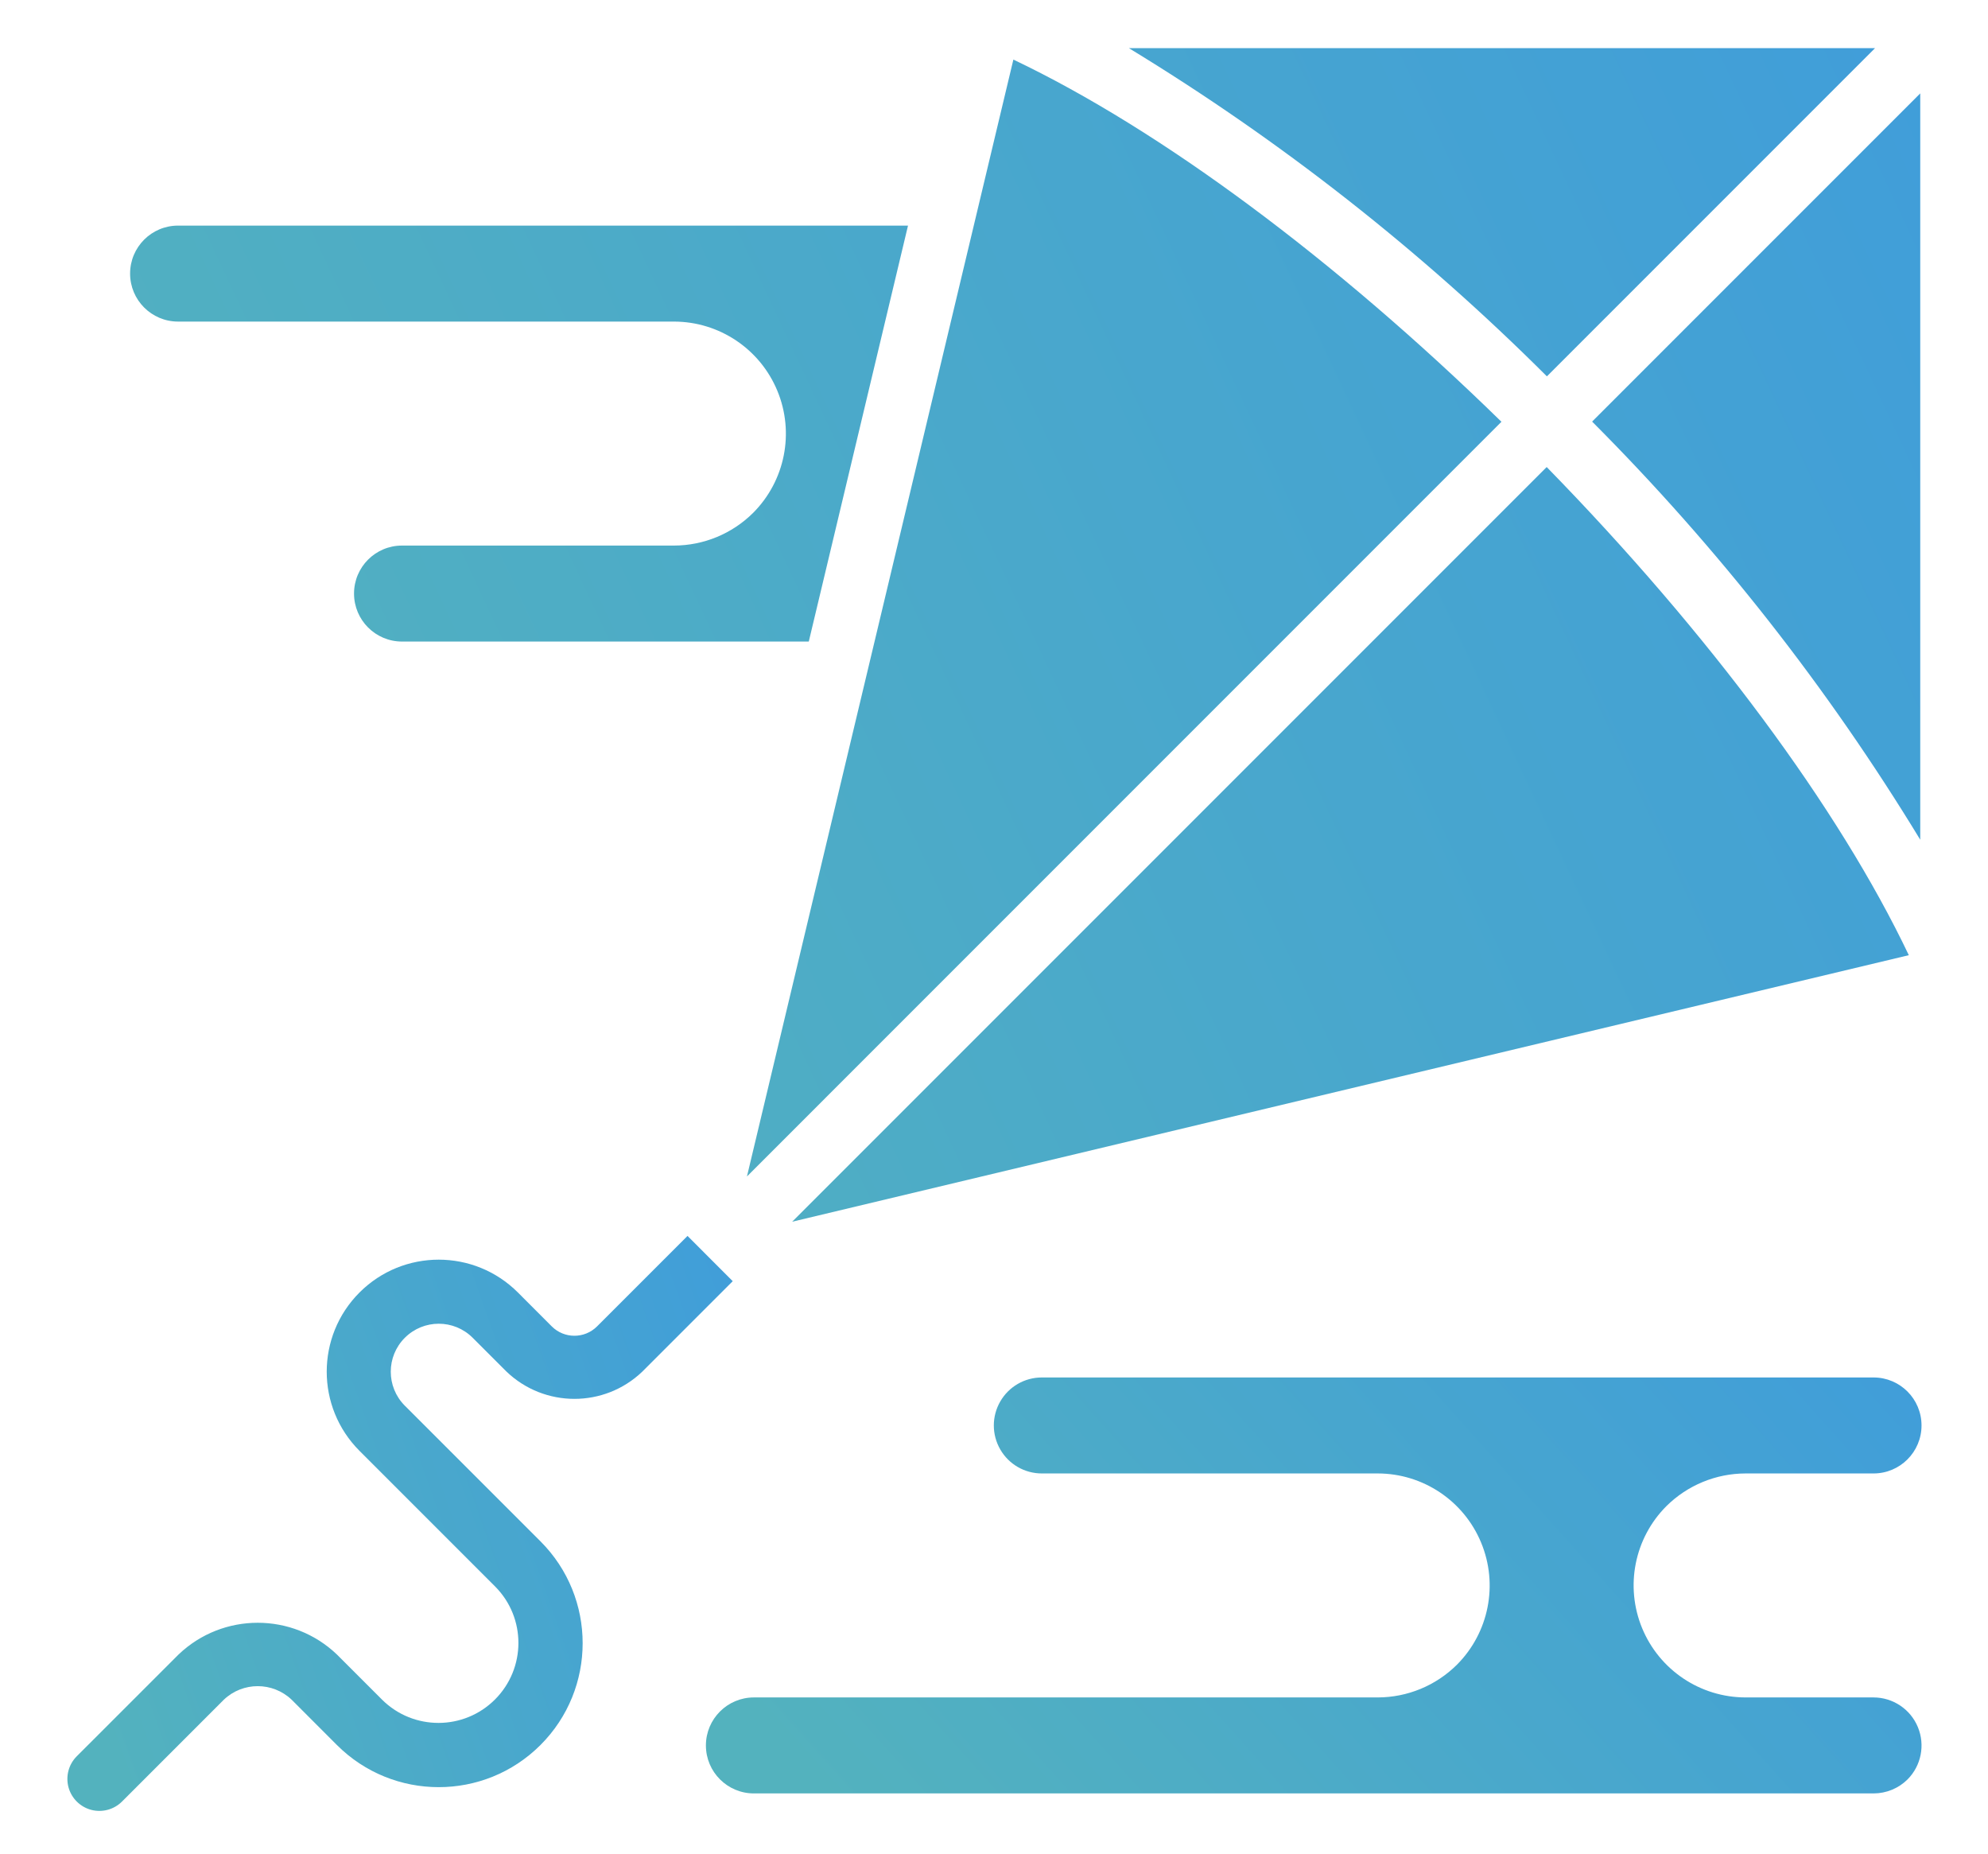 <svg width="59" height="55" viewBox="0 0 59 55" fill="none" xmlns="http://www.w3.org/2000/svg">
<path d="M30.075 1.768C34.436 3.844 39.617 7.686 44.56 12.515L22.168 34.908L30.075 1.768ZM56.989 24.916C54.248 20.408 50.978 16.244 47.251 12.509L56.989 2.771V24.916ZM45.909 11.167C42.175 7.44 38.011 4.171 33.504 1.429H55.647L45.909 11.167ZM45.903 13.858C50.732 18.8 54.573 23.981 56.65 28.342L23.51 36.251L45.903 13.858ZM11.931 19.036C11.144 19.036 10.507 18.398 10.507 17.612C10.507 16.825 11.144 16.188 11.931 16.188H20.001C20.882 16.187 21.727 15.838 22.352 15.217C23.301 14.265 23.585 12.836 23.07 11.595C22.556 10.353 21.345 9.543 20.001 9.542H5.285C4.498 9.542 3.861 8.904 3.861 8.118C3.861 7.331 4.498 6.694 5.285 6.694H26.948L24.003 19.036H11.931Z" fill="url(#paint0_linear)"/>
<path d="M56.611 52.8C56.343 53.065 55.981 53.214 55.603 53.214H22.374C21.588 53.214 20.95 52.577 20.95 51.79C20.95 51.004 21.588 50.366 22.374 50.366H40.888C41.769 50.365 42.614 50.016 43.239 49.395C44.188 48.443 44.472 47.014 43.957 45.773C43.443 44.531 42.231 43.721 40.888 43.72H30.919C30.41 43.72 29.94 43.449 29.686 43.008C29.431 42.567 29.431 42.025 29.686 41.584C29.94 41.143 30.41 40.872 30.919 40.872H55.603C56.39 40.872 57.027 41.509 57.027 42.296C57.027 43.082 56.39 43.72 55.603 43.72H51.806C50.925 43.721 50.08 44.07 49.454 44.691C48.505 45.642 48.222 47.072 48.736 48.313C49.251 49.555 50.462 50.365 51.806 50.366H55.603C56.179 50.367 56.699 50.714 56.919 51.247C57.139 51.779 57.018 52.392 56.611 52.8Z" fill="url(#paint1_linear)"/>
<path d="M21.746 38.015L19.061 40.7C17.935 41.776 16.161 41.776 15.034 40.7L14.027 39.693C13.47 39.138 12.57 39.139 12.014 39.695C11.459 40.25 11.458 41.15 12.012 41.707L16.041 45.735C17.709 47.404 17.709 50.109 16.041 51.777C14.372 53.446 11.667 53.445 9.998 51.777L8.656 50.434C8.092 49.897 7.206 49.897 6.642 50.434L3.621 53.455C3.381 53.695 3.031 53.788 2.704 53.701C2.376 53.613 2.12 53.357 2.032 53.029C1.945 52.702 2.038 52.352 2.278 52.112L5.3 49.091C6.615 47.837 8.683 47.837 9.998 49.091L11.341 50.434C12.269 51.354 13.766 51.351 14.69 50.427C15.614 49.503 15.618 48.006 14.698 47.078L10.67 43.05C9.372 41.752 9.372 39.648 10.67 38.35C11.968 37.052 14.072 37.052 15.37 38.35L16.376 39.357C16.747 39.727 17.348 39.727 17.719 39.357L20.404 36.672L21.746 38.015Z" fill="url(#paint2_linear)"/>
<defs>
<linearGradient id="paint0_linear" x1="-0.131" y1="28.778" x2="110.645" y2="-23.015" gradientUnits="userSpaceOnUse">
<stop offset="0.04" stop-color="#53B2BE"/>
<stop offset="1" stop-color="#2D89F5"/>
</linearGradient>
<linearGradient id="paint1_linear" x1="18.239" y1="50.565" x2="69.099" y2="5.008" gradientUnits="userSpaceOnUse">
<stop offset="0.04" stop-color="#53B2BE"/>
<stop offset="1" stop-color="#2D89F5"/>
</linearGradient>
<linearGradient id="paint2_linear" x1="0.516" y1="50.072" x2="45.083" y2="34.265" gradientUnits="userSpaceOnUse">
<stop offset="0.04" stop-color="#53B2BE"/>
<stop offset="1" stop-color="#2D89F5"/>
</linearGradient>
</defs>
</svg>
